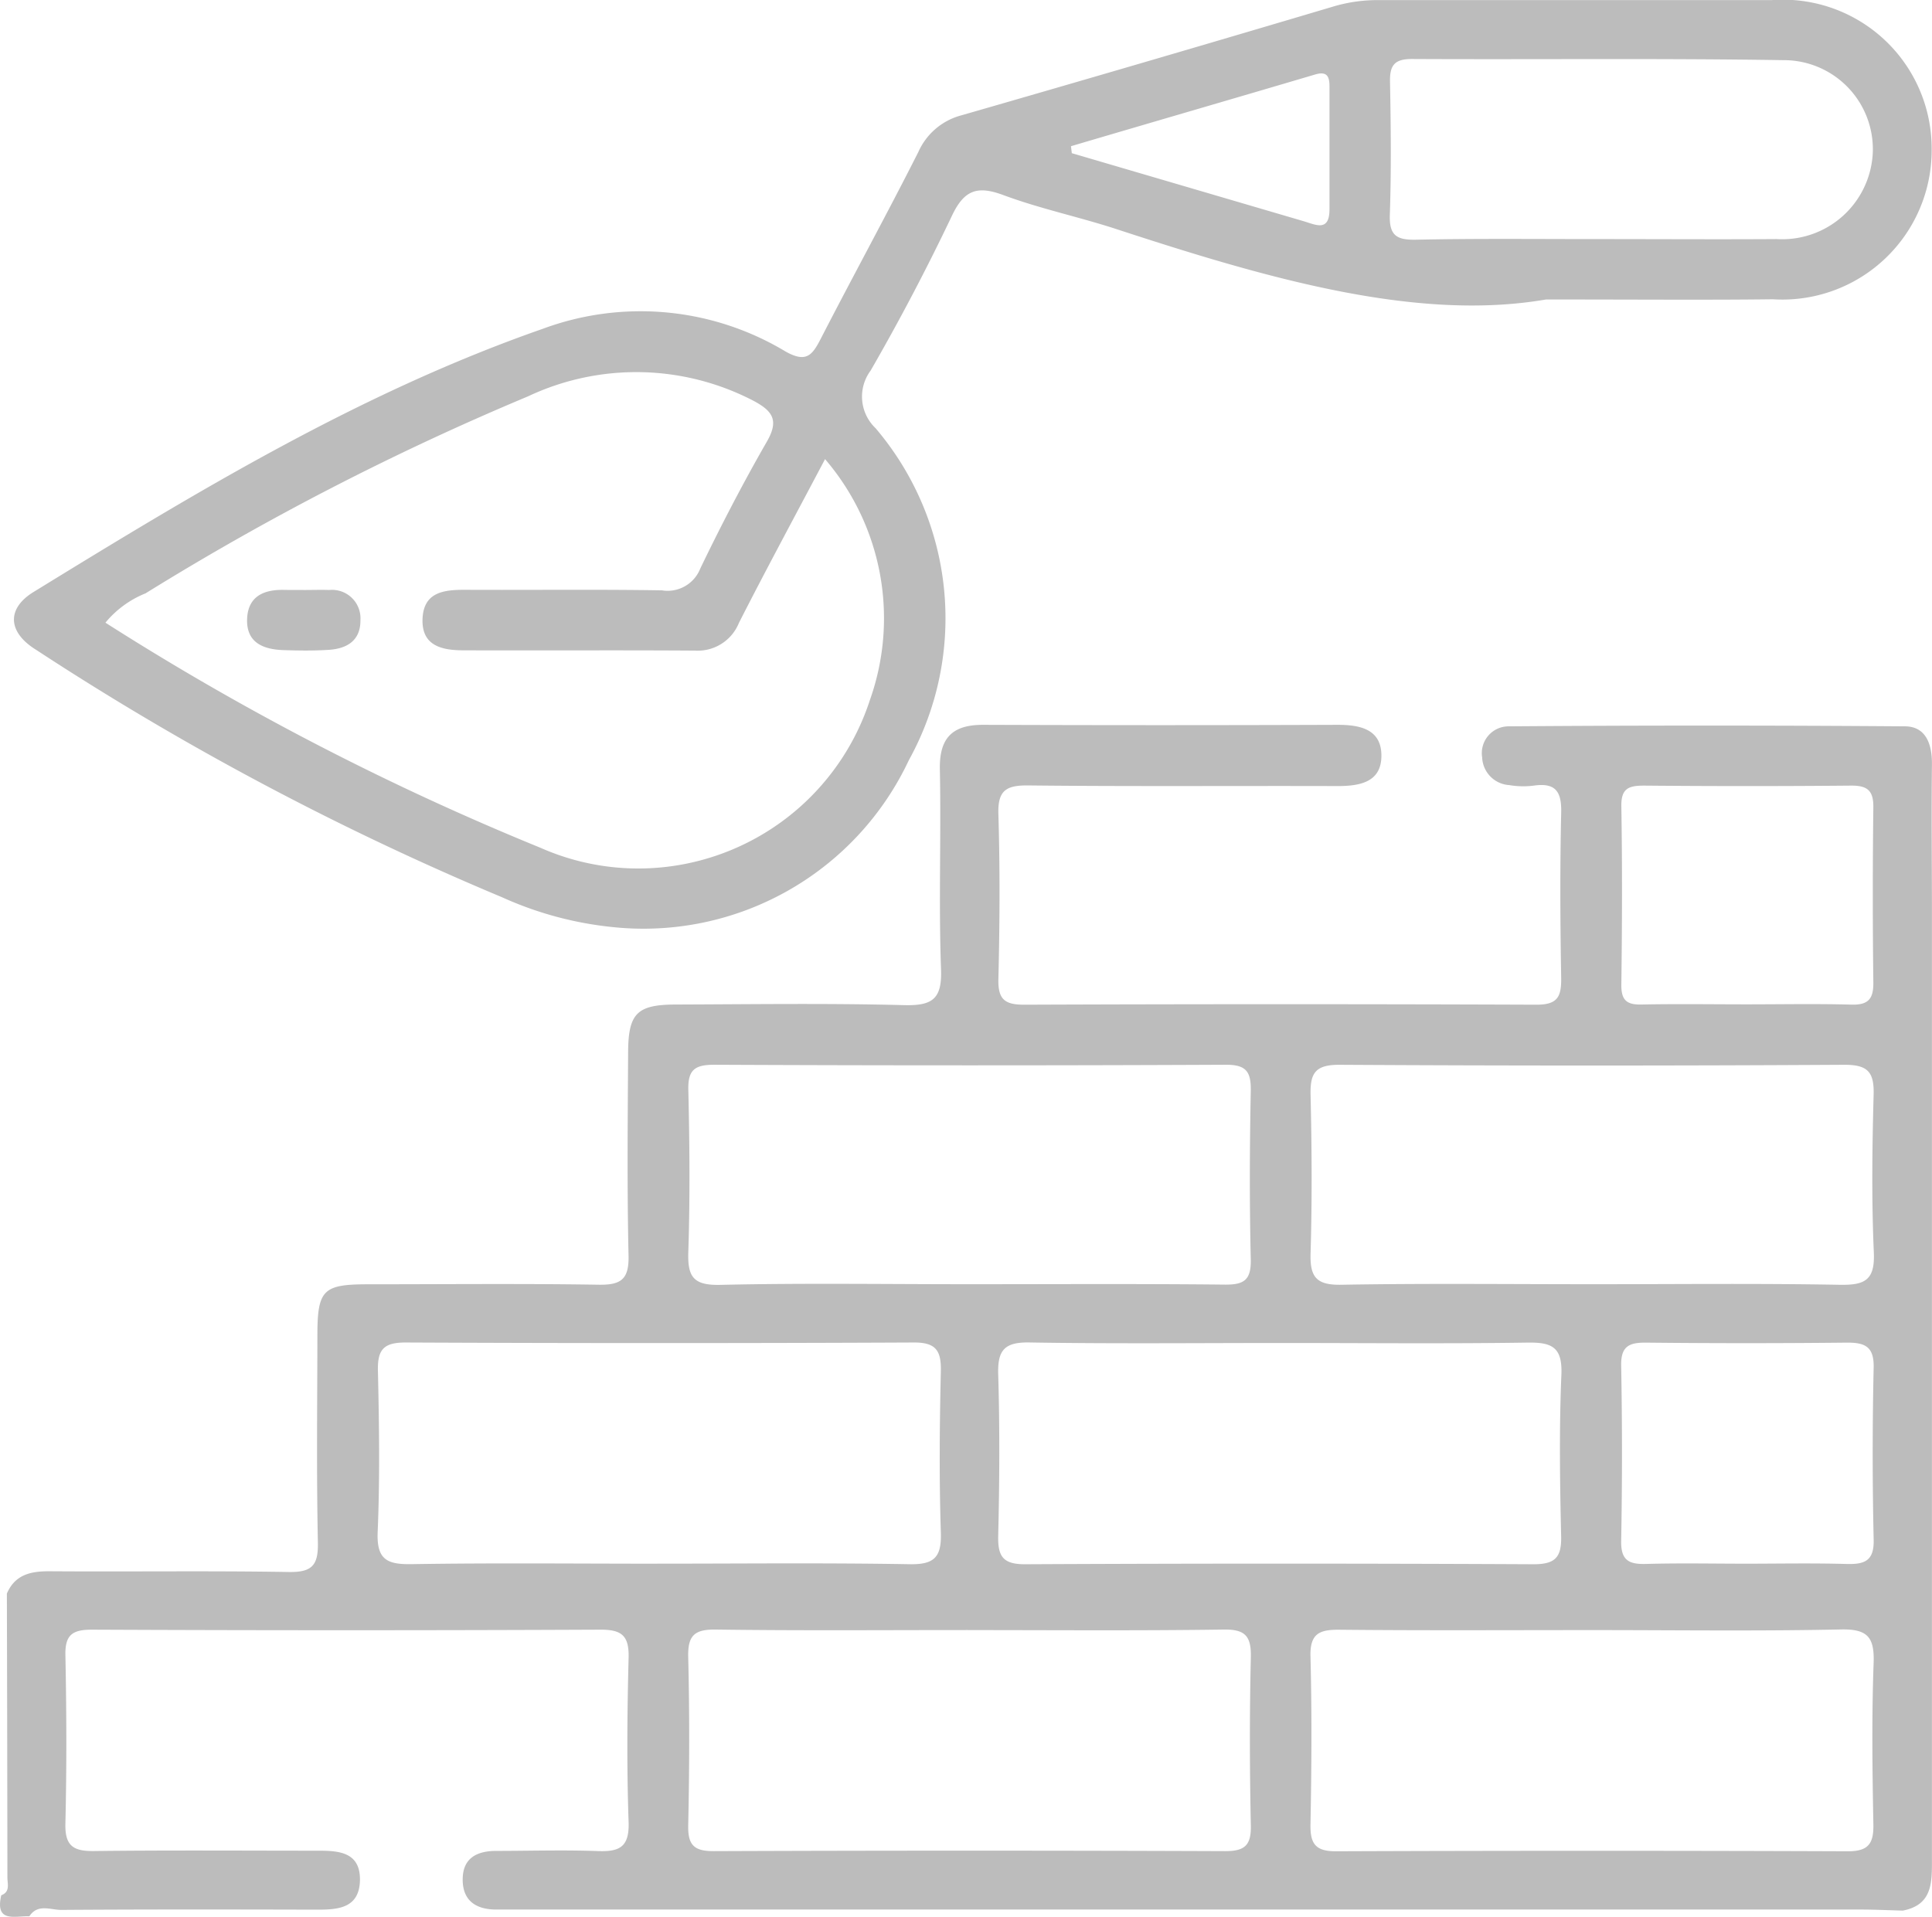 <svg xmlns="http://www.w3.org/2000/svg" width="55.07" height="54.651" viewBox="0 0 55.07 54.651">
  <g id="Group_3667" data-name="Group 3667" transform="translate(6062 -455)">
    <g id="Group_3668" data-name="Group 3668" transform="translate(-6062 455)">
      <path id="Path_18396" data-name="Path 18396" d="M-658.855-176.593c.238-.549.69-.639,1.232-.635,2.266.016,4.534-.017,6.8.021.661.011.847-.185.833-.84-.041-1.967-.017-3.935-.014-5.9,0-1.3.159-1.46,1.42-1.462,2.2,0,4.4-.023,6.6.012.644.01.864-.161.849-.832-.043-1.933-.023-3.868-.012-5.8.006-1.106.256-1.352,1.353-1.356,2.167-.007,4.334-.039,6.5.017.8.021,1.1-.154,1.066-1.021-.069-1.9.005-3.8-.033-5.7-.018-.9.358-1.273,1.24-1.27q5.049.019,10.1,0c.62,0,1.224.117,1.245.838.023.794-.6.91-1.265.908-2.933-.009-5.867.014-8.8-.018-.64-.007-.874.148-.852.825.048,1.566.038,3.134,0,4.7-.013.578.186.728.742.726q7.3-.028,14.6,0c.612,0,.706-.241.7-.766-.027-1.567-.036-3.135,0-4.7.016-.611-.157-.868-.781-.78a2.356,2.356,0,0,1-.7-.015.822.822,0,0,1-.771-.786.764.764,0,0,1,.755-.889q5.648-.043,11.3,0c.6.005.772.518.765,1.089-.017,1.434,0,2.868,0,4.3q0,13.455,0,26.91c0,.661.019,1.3-.831,1.463-.4-.01-.8-.03-1.2-.03q-19.044,0-38.089,0l-.8,0c-.591,0-.974-.261-.959-.888.014-.594.423-.782.952-.784.966,0,1.934-.031,2.9.005.614.023.9-.112.877-.82-.054-1.565-.041-3.134,0-4.7.014-.615-.191-.794-.8-.792q-7.248.032-14.5,0c-.552,0-.766.145-.754.728.033,1.6.038,3.2,0,4.8-.016.637.226.79.814.783,2.132-.026,4.265-.01,6.4-.01.6,0,1.2.048,1.182.853-.023.782-.613.829-1.219.828-2.433-.006-4.865-.01-7.3.007-.3,0-.668-.183-.905.183-.4-.018-.986.2-.8-.6.261-.1.175-.324.175-.508Q-658.844-172.544-658.855-176.593Zm27.392,1.041c-2.4,0-4.791.019-7.186-.014-.614-.008-.8.174-.785.786.039,1.6.035,3.2,0,4.792-.012.564.162.741.731.739q7.286-.028,14.573,0c.565,0,.745-.168.733-.736-.034-1.6-.037-3.2,0-4.792.014-.607-.163-.8-.782-.789C-626.605-175.531-629.034-175.551-631.463-175.551Zm-8.853-1.893c2.4,0,4.8-.026,7.194.016.708.012.911-.205.889-.9-.049-1.531-.036-3.065,0-4.6.012-.584-.133-.824-.771-.821q-7.244.033-14.488,0c-.621,0-.8.2-.787.8.035,1.532.058,3.067-.007,4.6-.034.8.275.931.98.919C-644.979-177.469-642.648-177.444-640.316-177.444Zm17.8-6.291c-2.4,0-4.8.025-7.194-.015-.713-.012-.909.223-.888.911.046,1.531.037,3.065,0,4.6-.013.589.135.815.772.812q7.244-.036,14.488,0c.621,0,.8-.2.786-.8-.035-1.532-.058-3.067.007-4.6.034-.8-.276-.931-.981-.919C-617.85-183.712-620.182-183.736-622.513-183.736Zm8.845,8.185c-2.4,0-4.8.014-7.194-.01-.568-.006-.849.1-.832.757.041,1.6.031,3.2,0,4.8-.009.549.148.761.73.759q7.294-.028,14.588,0c.581,0,.737-.215.727-.765-.029-1.532-.049-3.067.007-4.6.027-.738-.17-.976-.936-.959C-608.938-175.519-611.3-175.551-613.668-175.551Zm-17.76-9.86c2.43,0,4.861-.015,7.291.011.554.006.754-.135.741-.718-.037-1.6-.032-3.2,0-4.8.01-.543-.12-.753-.711-.75q-7.291.033-14.581,0c-.553,0-.754.141-.74.72.036,1.531.05,3.065,0,4.6-.026.722.135.974.917.955C-636.157-185.447-633.792-185.411-631.429-185.411Zm17.816,0c2.332,0,4.666-.026,7,.016.712.013,1.011-.124.976-.919-.066-1.5-.047-3-.006-4.5.018-.646-.165-.856-.838-.853q-7.2.042-14.4,0c-.695,0-.826.256-.811.871.035,1.5.044,3,0,4.5-.022.688.17.914.883.9C-618.412-185.438-616.012-185.411-613.613-185.411Zm4.289,7.967c.966,0,1.933-.02,2.9.008.518.015.8-.08.782-.7q-.055-2.448,0-4.9c.013-.61-.259-.715-.782-.71q-2.848.03-5.7,0c-.488-.005-.725.1-.715.655q.046,2.5,0,5c-.01.56.227.668.715.654C-611.19-177.464-610.257-177.445-609.324-177.444Zm.058-15.946c1,0,1.995-.02,2.991.008.483.013.63-.166.624-.636q-.031-2.493,0-4.987c.007-.49-.178-.625-.642-.621q-2.941.027-5.882,0c-.434,0-.668.064-.659.587.028,1.7.022,3.391,0,5.086-.005.438.145.578.575.568C-611.26-193.406-610.263-193.39-609.265-193.39Z" transform="translate(659.051 222.023)" fill="#bcbcbc"/>
      <path id="Path_18397" data-name="Path 18397" d="M-613.4-295.644c-3.7.638-7.97-.608-12.225-2-1.073-.352-2.188-.584-3.245-.977-.742-.276-1.115-.144-1.462.586q-1.071,2.252-2.319,4.417a1.243,1.243,0,0,0,.139,1.642,8.361,8.361,0,0,1,.951,9.464,8.354,8.354,0,0,1-8.224,4.78,10.087,10.087,0,0,1-3.367-.868,82.118,82.118,0,0,1-13.289-7.058c-.808-.5-.844-1.172-.071-1.647,4.649-2.857,9.313-5.686,14.507-7.5a8.015,8.015,0,0,1,6.917.637c.61.349.778.105,1.023-.372.913-1.775,1.873-3.527,2.773-5.308a1.862,1.862,0,0,1,1.231-1.047q5.319-1.531,10.625-3.109a4.4,4.4,0,0,1,1.276-.175c3.731,0,7.462,0,11.193,0a4.241,4.241,0,0,1,4.559,4.239,4.256,4.256,0,0,1-4.526,4.29C-608.8-295.627-610.665-295.644-613.4-295.644Zm-20.551,4.552c-.88,1.667-1.686,3.157-2.454,4.667a1.267,1.267,0,0,1-1.253.791c-2.2-.015-4.4,0-6.595-.008-.612,0-1.2-.123-1.171-.894s.612-.834,1.224-.831c1.865.009,3.731-.015,5.6.015a1,1,0,0,0,1.092-.62c.592-1.228,1.221-2.441,1.9-3.622.34-.591.178-.859-.362-1.151a7.236,7.236,0,0,0-6.448-.137,77.318,77.318,0,0,0-10.9,5.615,2.865,2.865,0,0,0-1.145.837,77.477,77.477,0,0,0,12.4,6.417,6.885,6.885,0,0,0,4.1.465,6.949,6.949,0,0,0,5.288-4.669A6.964,6.964,0,0,0-633.95-291.092Zm22.032-6.274c1.7,0,3.4.011,5.093,0a2.586,2.586,0,0,0,2.74-2.459,2.538,2.538,0,0,0-2.554-2.642c-3.528-.056-7.057-.015-10.585-.033-.485,0-.631.172-.622.641.024,1.265.038,2.532-.005,3.8-.02.59.193.721.741.711C-615.38-297.385-613.649-297.365-611.918-297.366Zm-15.022-2.649.024.2,6.6,1.937c.346.1.745.323.745-.339q0-1.75,0-3.5c0-.274-.062-.444-.409-.341C-622.3-301.372-624.619-300.7-626.94-300.014Z" transform="translate(657.468 304.182)" fill="#bcbcbc"/>
      <path id="Path_18398" data-name="Path 18398" d="M-622.37-220.482c.232,0,.464-.008.7,0a.811.811,0,0,1,.889.856c.006.583-.379.816-.9.85-.429.028-.861.022-1.291.008-.591-.019-1.078-.22-1.038-.917.036-.623.484-.811,1.046-.8C-622.767-220.481-622.569-220.483-622.37-220.482Z" transform="translate(631.055 237.302)" fill="#bcbcbc"/>
    </g>
  </g>
</svg>
